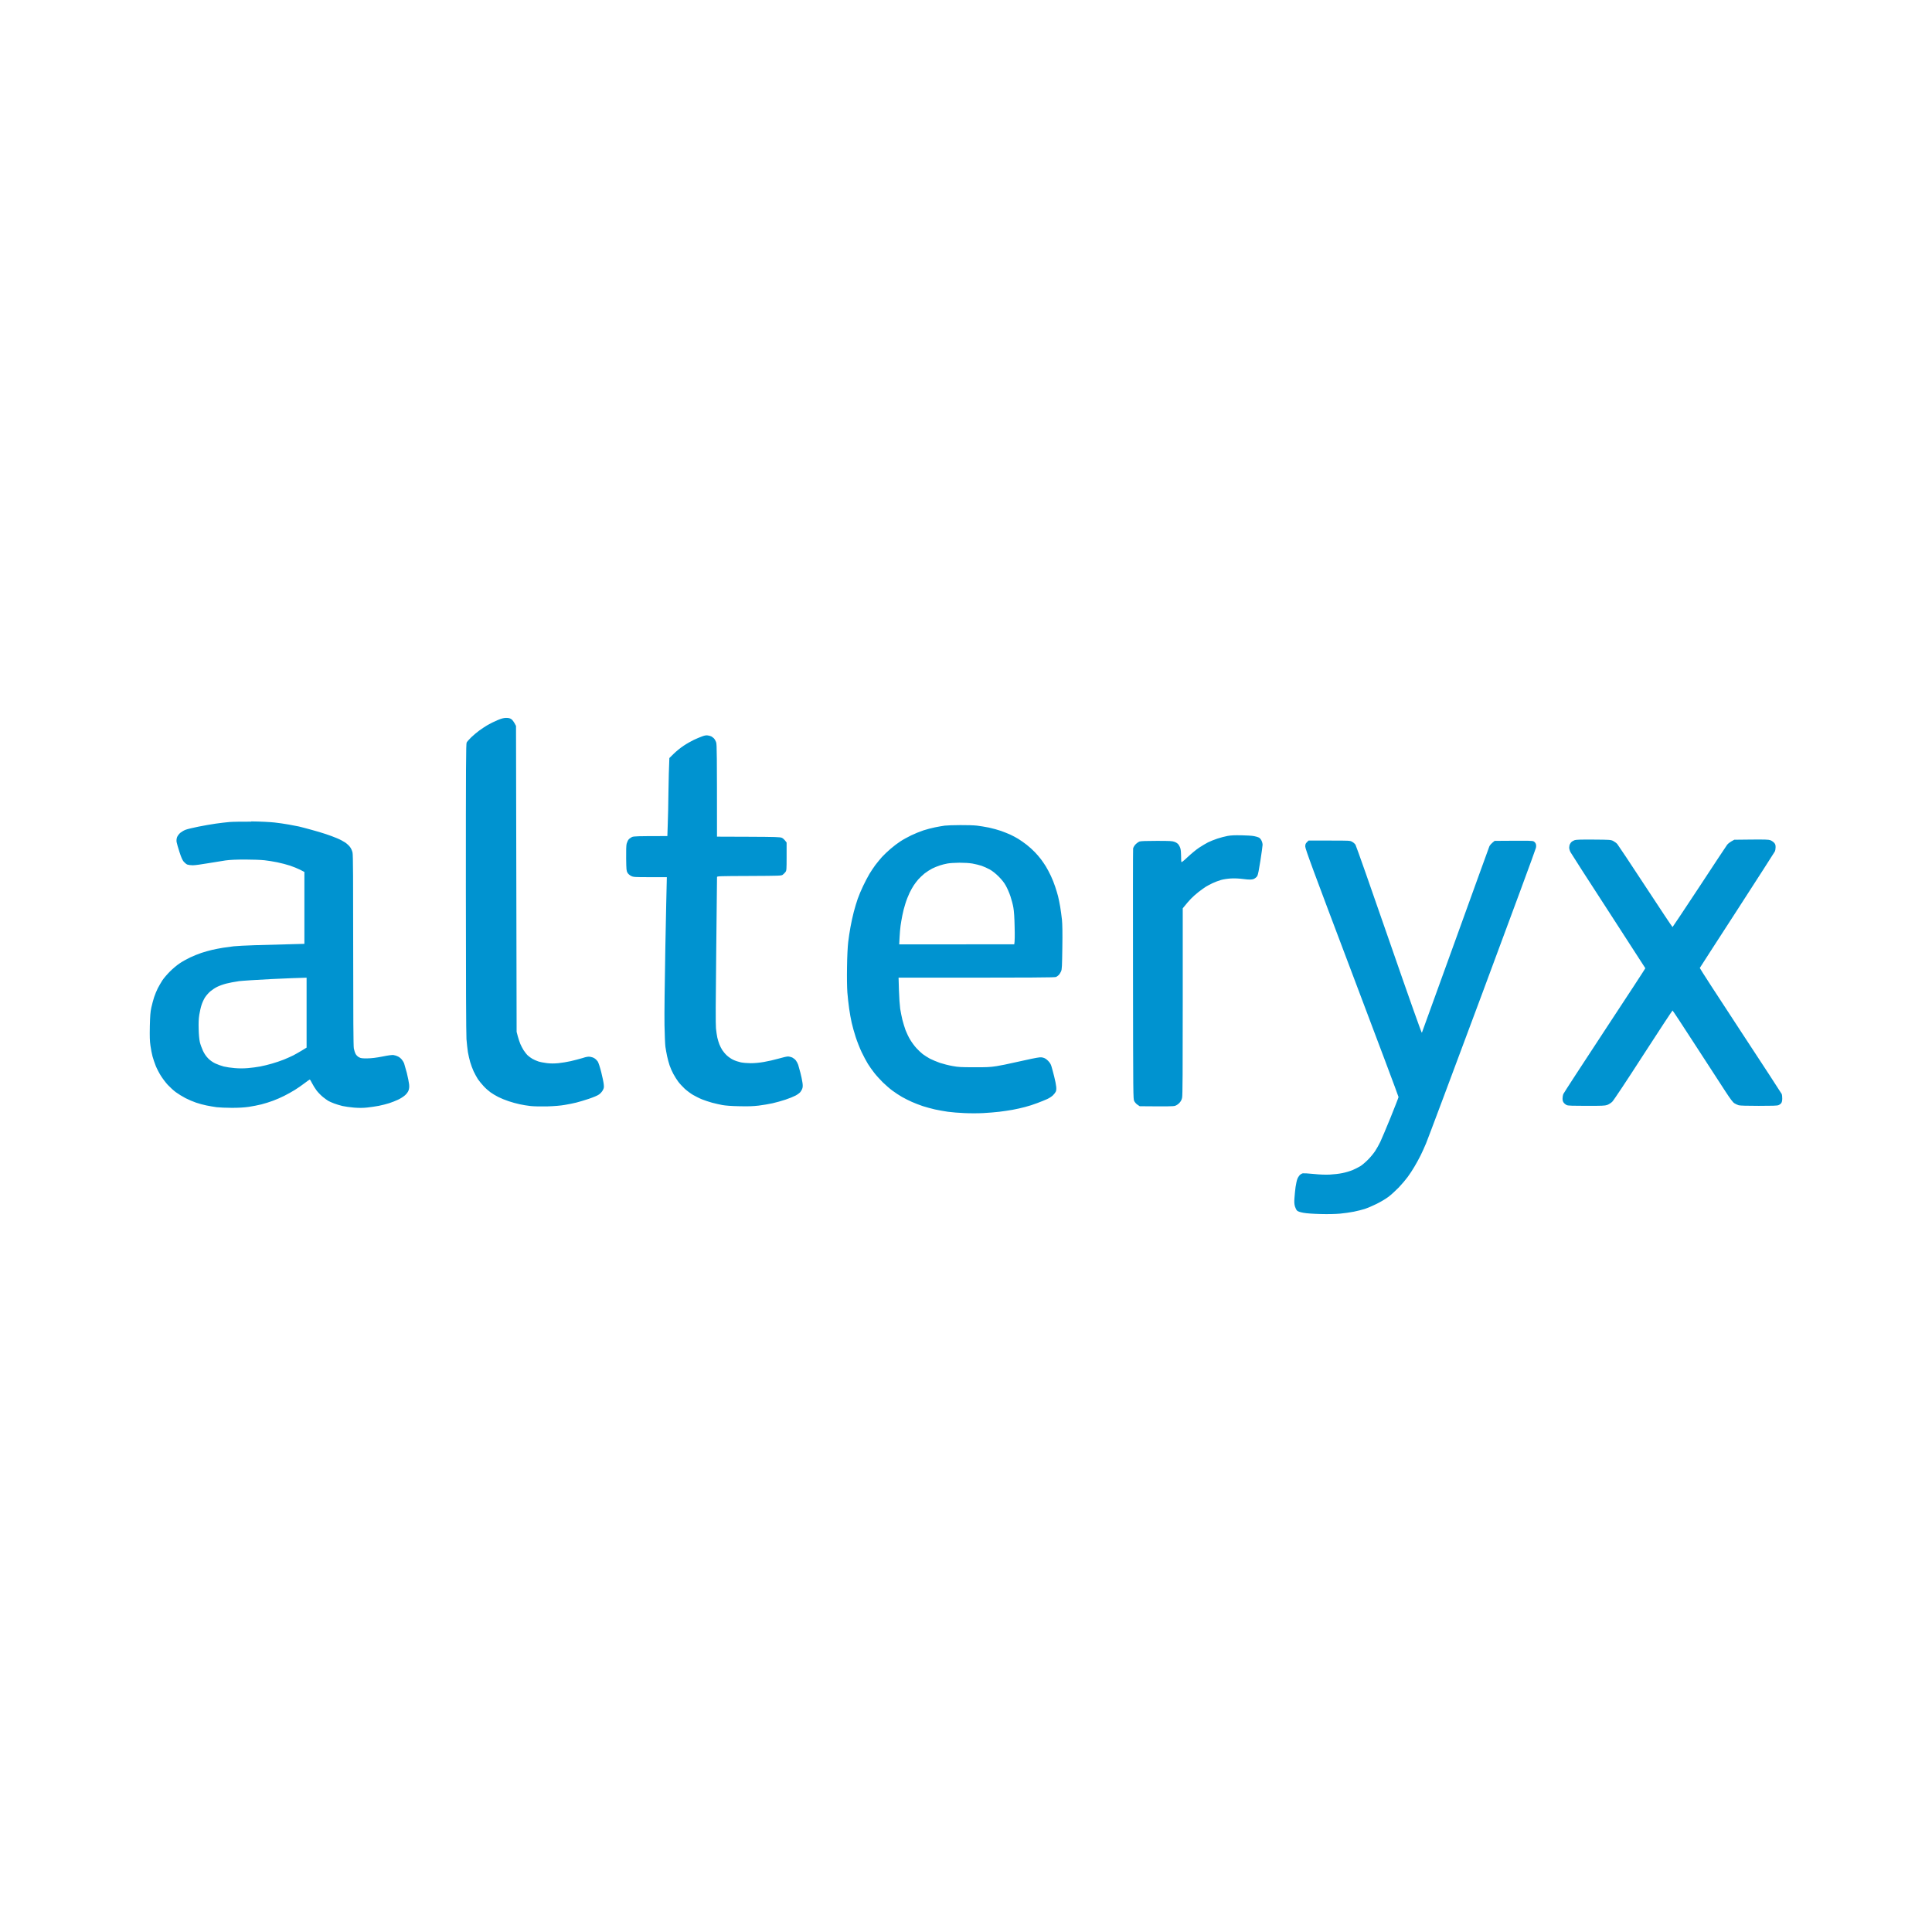 <?xml version="1.0" encoding="UTF-8"?>
<svg id="Layer_1" data-name="Layer 1" xmlns="http://www.w3.org/2000/svg" viewBox="0 0 512 512">
  <defs>
    <style>
      .cls-1 {
        fill: #0093d0;
        fill-rule: evenodd;
        stroke-width: 0px;
      }
    </style>
  </defs>
  <path class="cls-1" d="M134.1,190.25c.69,0,1,.07,1.4.33.29.19.66.64,1.25,1.8l.16,81.06.33,1.26c.19.67.48,1.57.66,1.97.17.42.55,1.14.85,1.63.31.48.8,1.11,1.11,1.4.31.29.87.69,1.23.9.36.22,1.07.52,1.56.69.48.16,1.51.36,2.27.45,1.02.12,1.83.12,3.01.02.9-.09,2.39-.33,3.31-.54.93-.21,2.32-.59,3.1-.81,1.06-.35,1.54-.42,2.06-.35.36.05.88.22,1.16.42.28.17.66.55.85.83.19.29.59,1.51.92,2.8.31,1.25.62,2.7.67,3.24.09.83.05,1.04-.26,1.59-.19.36-.62.85-1,1.11-.36.28-1.54.76-2.72,1.16-1.12.38-2.61.81-3.31.99-.67.17-2.04.45-3.01.61-1.19.21-2.7.33-4.71.4-1.82.03-3.5,0-4.4-.1-.81-.09-2.11-.29-2.87-.47-.76-.16-2.09-.52-2.94-.81-.85-.28-2.08-.78-2.72-1.11-.64-.33-1.57-.87-2.06-1.23-.48-.35-1.32-1.07-1.83-1.64-.52-.55-1.21-1.4-1.54-1.89-.31-.48-.81-1.42-1.12-2.06-.29-.64-.71-1.75-.9-2.42-.21-.69-.47-1.89-.61-2.65-.12-.78-.29-2.34-.38-3.46-.09-1.33-.16-15.54-.16-40.13,0-32.36.03-38.12.21-38.47.12-.22.66-.83,1.21-1.37s1.51-1.33,2.11-1.78c.61-.45,1.63-1.12,2.28-1.51.64-.36,1.8-.93,2.56-1.25,1.07-.45,1.61-.59,2.28-.61ZM187.59,194.9c.33.05.73.16.88.24.16.07.48.31.71.52.22.22.5.73.62,1.12.17.62.21,2.65.21,24.94l8.34.03c7.2.03,8.41.07,8.86.28.28.12.67.45,1.25,1.25v3.7c0,3.53-.02,3.72-.31,4.12-.17.22-.48.54-.71.71-.38.28-.66.29-8.91.33-7.99.03-8.51.05-8.51.29,0,.14-.1,8.89-.21,19.45-.16,13.36-.17,19.64-.07,20.66.09.81.24,1.9.36,2.44.12.52.36,1.32.54,1.77.17.43.52,1.14.78,1.54s.81,1.06,1.23,1.44c.42.38,1.16.9,1.68,1.14.5.24,1.4.54,2.01.67.61.12,1.8.22,2.65.22.92,0,2.32-.12,3.46-.33,1.04-.17,2.79-.57,3.86-.88,1.07-.31,2.18-.57,2.49-.57s.81.12,1.14.26c.31.16.76.5.97.78.22.28.5.8.62,1.16.12.36.38,1.33.59,2.13.21.81.45,1.92.52,2.47.12.67.12,1.18.02,1.57-.09.33-.35.81-.57,1.07-.22.26-.81.69-1.28.93-.48.26-1.66.74-2.63,1.06-.97.33-2.53.76-3.46.97-.92.21-2.58.48-3.67.62-1.51.17-2.73.22-5.14.16-1.99-.03-3.65-.16-4.48-.31-.73-.14-1.96-.42-2.72-.62-.78-.21-1.96-.61-2.65-.88s-1.77-.83-2.41-1.19c-.64-.38-1.63-1.12-2.2-1.64-.57-.54-1.33-1.35-1.7-1.85-.36-.48-.95-1.4-1.3-2.06-.35-.64-.8-1.66-1-2.27-.21-.61-.5-1.7-.66-2.44-.16-.73-.35-1.85-.45-2.49-.09-.64-.19-3.24-.24-5.75-.05-2.68.05-11.08.22-20.37.17-8.7.33-16.49.4-18.83h-4.41c-4.29,0-4.43-.02-5.07-.33-.4-.21-.78-.54-.95-.85-.28-.47-.31-.83-.35-3.76-.03-2.11.02-3.46.12-3.89.1-.36.31-.87.48-1.09.17-.24.59-.55.92-.71.52-.22,1.07-.26,9.4-.26l.1-3.06c.07-1.68.16-5.62.19-8.79.05-3.15.12-6.42.24-8.83l1.21-1.19c.66-.64,1.82-1.59,2.6-2.09.76-.52,1.96-1.19,2.65-1.52.67-.33,1.68-.74,2.2-.93.69-.26,1.12-.33,1.54-.26ZM66.57,217.68c2.58.03,4.95.16,6.18.29,1.09.12,2.77.36,3.74.54.97.17,2.2.4,2.72.52.54.12,2.02.52,3.31.87,1.3.35,3.05.87,3.89,1.16.85.28,2.15.76,2.87,1.07.73.29,1.71.81,2.2,1.14.48.33,1.09.9,1.33,1.26.26.36.54,1,.62,1.44.14.57.17,7.11.17,25.89,0,17.39.05,25.39.17,25.99.09.48.31,1.16.48,1.47.21.36.57.71.92.88.47.26.83.29,2.18.28,1.16-.02,2.28-.16,3.96-.48,1.61-.33,2.56-.45,2.98-.4.35.05.88.22,1.18.38.31.14.74.48.97.76.24.28.52.73.64,1.02.1.28.43,1.44.73,2.56.28,1.14.55,2.49.61,3.03.07.69.02,1.12-.14,1.61-.16.43-.5.9-.95,1.3-.4.36-1.21.88-1.82,1.16-.61.29-1.66.71-2.35.93-.67.22-1.94.54-2.79.71-.85.16-2.23.36-3.08.45-1.07.12-2.15.12-3.46.02-1.04-.09-2.44-.28-3.08-.43-.64-.16-1.64-.45-2.2-.67-.57-.21-1.26-.52-1.56-.69-.28-.17-.9-.62-1.37-.99-.48-.38-1.23-1.14-1.68-1.7-.43-.57-1-1.49-1.26-2.02-.26-.54-.52-.97-.61-.93-.09.02-.71.47-1.4.99-.67.52-1.83,1.32-2.56,1.77-.73.45-1.99,1.16-2.8,1.56-.8.4-2.13.99-2.94,1.28-.8.31-2.2.74-3.08.97-.88.22-2.41.52-3.37.66-1.16.17-2.7.26-4.48.26-1.51,0-3.32-.09-4.05-.17-.73-.1-1.94-.31-2.72-.47-.76-.16-1.99-.48-2.72-.74-.73-.24-1.99-.78-2.79-1.19-.81-.42-1.97-1.14-2.58-1.59-.61-.45-1.56-1.33-2.13-1.94-.57-.62-1.38-1.7-1.83-2.42-.45-.71-1.06-1.89-1.35-2.61-.29-.73-.67-1.85-.85-2.51-.17-.64-.42-1.9-.54-2.79-.19-1.28-.22-2.35-.17-5.16.07-2.84.14-3.81.4-5,.17-.8.52-2.04.74-2.75.24-.71.67-1.77.97-2.35s.85-1.52,1.21-2.09c.38-.57,1.28-1.63,2.01-2.35.73-.74,1.89-1.71,2.58-2.16.67-.47,1.94-1.16,2.79-1.57.85-.4,2.16-.93,2.94-1.19.76-.26,2.06-.62,2.86-.81.81-.17,2.13-.45,2.94-.57s2.06-.29,2.8-.38c.73-.09,3.24-.21,5.57-.29,2.35-.07,6.26-.19,13.15-.36v-19.05l-1.14-.59c-.62-.31-1.83-.81-2.68-1.09s-2.35-.67-3.37-.88c-1-.21-2.53-.45-3.37-.54-.85-.1-3.13-.19-5.07-.19-2.49,0-4.05.07-5.3.24-.97.14-3.08.48-4.71.76-1.61.28-3.37.52-3.93.52s-1.19-.09-1.47-.19c-.26-.12-.69-.47-.95-.78-.35-.42-.67-1.16-1.12-2.56-.36-1.09-.69-2.28-.76-2.65-.05-.47-.02-.87.14-1.3.16-.36.5-.83.87-1.14.35-.28.99-.66,1.44-.81.45-.17,1.94-.52,3.31-.8,1.37-.28,3.46-.64,4.64-.81,1.16-.16,2.82-.36,3.67-.43.85-.07,3.43-.1,5.73-.09ZM63.2,260.04c-1.02.14-2.47.42-3.24.62-.76.19-1.87.59-2.42.87-.57.28-1.38.83-1.83,1.21-.43.38-1.06,1.09-1.37,1.57-.31.48-.73,1.38-.92,1.99-.21.61-.47,1.8-.61,2.65-.17,1.12-.21,2.18-.16,3.82.03,1.38.16,2.72.31,3.39.14.61.52,1.64.83,2.32.4.83.83,1.45,1.38,2.01.5.52,1.19,1,1.87,1.33.59.28,1.59.64,2.25.81.64.16,1.96.36,2.92.43,1.21.1,2.32.1,3.5,0,.95-.07,2.41-.28,3.24-.43s2.23-.5,3.11-.76c.9-.24,2.32-.74,3.17-1.07.85-.35,1.97-.85,2.49-1.11.54-.28,1.54-.85,2.25-1.28l1.28-.78v-18.53c-1.77.02-5.42.19-9.26.36-3.84.19-7.8.45-8.81.57ZM254.42,218.66c1.68-.02,3.69.05,4.48.14.78.09,2.22.33,3.18.52.97.21,2.41.61,3.17.87.76.28,1.89.71,2.49.99.61.28,1.57.8,2.13,1.14.57.35,1.56,1.04,2.22,1.56.64.5,1.61,1.37,2.13,1.92.54.55,1.26,1.4,1.64,1.9.36.48.95,1.33,1.3,1.9s.95,1.7,1.33,2.51c.38.8.9,2.09,1.14,2.86.26.78.61,1.9.76,2.51.16.61.4,1.87.57,2.79.16.93.36,2.49.47,3.46.12,1.18.16,3.63.1,7.42-.07,4.91-.1,5.75-.33,6.26-.14.31-.4.74-.57.93-.17.19-.5.43-.73.55-.35.17-3.62.21-41.77.19l.1,3.36c.05,1.83.21,4.03.33,4.9.14.85.4,2.16.59,2.94.19.76.57,1.99.83,2.72.28.73.83,1.89,1.25,2.56.4.67,1.12,1.66,1.63,2.2.48.54,1.25,1.25,1.68,1.59.45.33,1.3.88,1.9,1.21.61.31,1.8.81,2.65,1.11.85.28,2.34.66,3.31.83,1.54.29,2.28.33,5.73.33,3.36.02,4.27-.03,5.95-.29,1.09-.17,3.15-.59,4.55-.92,1.42-.33,3.6-.8,4.86-1.06,2.01-.4,2.35-.43,2.92-.28.47.12.88.38,1.35.85.48.5.74.92.9,1.51.14.43.45,1.63.71,2.65.26,1,.5,2.23.54,2.72.05.62.02,1.02-.14,1.33-.12.24-.45.66-.73.93-.28.28-.95.73-1.52.99-.57.26-1.75.74-2.65,1.07-.88.35-2.34.81-3.24,1.04-.88.24-2.37.57-3.31.74-.92.16-2.51.4-3.51.52-1.02.12-2.94.28-4.27.35s-3.58.07-4.98,0c-1.42-.05-3.37-.22-4.34-.35-.97-.14-2.53-.42-3.46-.62-.92-.21-2.37-.61-3.22-.88-.85-.29-2.15-.78-2.87-1.11-.73-.31-1.92-.92-2.65-1.33-.73-.42-1.85-1.16-2.49-1.64-.66-.47-1.8-1.47-2.56-2.2-.74-.74-1.78-1.87-2.28-2.53-.52-.64-1.28-1.73-1.71-2.42-.42-.69-1.16-2.08-1.64-3.08-.48-1.02-1.19-2.8-1.57-3.98s-.87-2.89-1.07-3.82c-.21-.93-.52-2.61-.67-3.76-.16-1.12-.38-3.05-.47-4.26-.1-1.42-.14-3.86-.09-6.77.03-2.75.17-5.36.31-6.56.12-1.09.4-2.91.61-4.03.21-1.14.59-2.92.87-3.98.28-1.06.74-2.61,1.04-3.46.29-.85.95-2.41,1.45-3.44.5-1.06,1.25-2.47,1.66-3.17.42-.69,1.12-1.75,1.57-2.35.47-.61,1.25-1.57,1.75-2.13.52-.57,1.56-1.56,2.32-2.2.76-.66,1.9-1.52,2.56-1.94.64-.43,1.94-1.14,2.86-1.59.93-.45,2.39-1.04,3.24-1.32s2.23-.64,3.08-.81c.85-.17,2.01-.38,2.58-.45.57-.07,2.41-.14,4.08-.14ZM249.02,229.37c-.57.17-1.47.55-1.99.81s-1.42.85-1.99,1.28c-.55.45-1.33,1.18-1.7,1.61s-.9,1.12-1.16,1.52c-.28.4-.78,1.3-1.12,1.99-.33.69-.85,1.97-1.12,2.87-.29.88-.66,2.3-.81,3.15-.17.85-.38,2.08-.47,2.73-.09.64-.21,2.01-.26,3.05l-.1,1.89,30.49-.02c.14-.62.16-2.49.1-4.55-.05-2.56-.16-4.19-.33-5.16-.12-.76-.48-2.11-.78-3.01-.29-.88-.85-2.15-1.21-2.79-.43-.8-1.06-1.59-1.9-2.44-.81-.81-1.63-1.45-2.35-1.87-.61-.33-1.59-.78-2.2-.99-.61-.19-1.7-.47-2.42-.59-.83-.14-2.13-.22-3.46-.22-1.18.02-2.6.1-3.15.21-.57.1-1.51.33-2.06.52ZM329.02,221.36c1.35.02,2.82.12,3.32.22.48.09,1.06.26,1.28.38.22.1.54.47.69.8.16.31.29.81.29,1.11,0,.28-.26,2.15-.57,4.15-.38,2.46-.64,3.79-.83,4.12-.17.29-.54.61-.95.8q-.66.29-2.56.03c-1.35-.17-2.37-.22-3.46-.17-.88.05-2.01.22-2.65.4-.61.17-1.59.55-2.2.83-.61.28-1.44.73-1.83.97-.42.26-1.26.88-1.92,1.38-.64.5-1.54,1.3-1.99,1.77-.47.48-1.14,1.25-2.2,2.56v24.71c0,18.24-.03,24.92-.17,25.49-.1.54-.33.95-.71,1.37-.35.36-.78.66-1.18.78-.48.14-1.75.17-9.34.1l-.57-.38c-.33-.21-.71-.64-.88-.97-.29-.57-.29-.9-.33-33.52-.02-18.14-.02-33.17.03-33.43.05-.28.31-.74.62-1.07.31-.33.8-.67,1.07-.78.35-.12,1.8-.17,4.55-.17,3.5,0,4.14.03,4.74.26.43.16.83.43,1.06.73.19.28.42.74.5,1.07.1.33.17,1.19.17,1.96s.03,1.45.07,1.57c.05.16.55-.24,1.73-1.35.9-.85,2.25-1.96,2.98-2.44.73-.48,1.78-1.11,2.35-1.4.55-.28,1.68-.73,2.49-1,.81-.26,2.02-.59,2.72-.71.88-.16,1.96-.21,3.67-.16ZM422.35,222.5c4.26.03,4.52.05,5.14.35.36.19.87.55,1.11.83.24.29,3.62,5.36,7.49,11.27,3.88,5.92,7.09,10.75,7.15,10.73.05-.02,3.24-4.81,7.08-10.63,3.82-5.83,7.16-10.87,7.39-11.18.24-.31.76-.74,1.89-1.33l4.48-.05c3.69-.03,4.6,0,5.07.17.33.12.78.43,1,.67.33.36.4.59.4,1.19,0,.4-.09.92-.21,1.14-.1.22-4.62,7.22-10,15.56-5.4,8.32-9.83,15.21-9.88,15.3-.03.07,4.81,7.56,10.76,16.61,5.97,9.07,10.88,16.63,10.97,16.82.07.17.12.71.12,1.18,0,.57-.09.95-.26,1.19-.14.21-.47.45-.73.55-.36.16-1.66.19-5.23.19-3.05,0-4.95-.05-5.33-.16-.31-.1-.83-.33-1.12-.52-.42-.26-1.06-1.11-2.41-3.18-1.02-1.56-4.55-7.01-7.86-12.1-3.29-5.1-6.06-9.29-6.13-9.31-.05-.02-3.55,5.28-7.74,11.77-4.41,6.84-7.87,12.06-8.24,12.41-.33.33-.92.69-1.33.85-.64.22-1.35.24-5.47.24-3.6,0-4.86-.03-5.23-.19-.26-.1-.62-.38-.81-.62-.24-.31-.33-.62-.33-1.12,0-.4.09-.92.19-1.18.12-.28,5.05-7.86,10.99-16.89,5.94-9.02,10.78-16.42,10.76-16.47,0-.03-4.4-6.82-9.74-15.07-5.36-8.25-9.9-15.31-10.09-15.68-.19-.36-.35-.9-.35-1.21,0-.29.09-.73.21-.95.1-.22.33-.5.47-.62.16-.12.5-.31.8-.42.38-.12,1.73-.17,5-.14ZM346.79,222.76h5.49c5.4,0,5.49,0,6.06.33.33.17.73.54.88.78.17.26,4.17,11.63,8.89,25.27,5.64,16.27,8.64,24.71,8.7,24.56.07-.14,4.05-11.18,8.88-24.52,4.81-13.36,8.88-24.54,9-24.87.14-.33.52-.78,1.4-1.47l4.93-.03c3.76-.03,5.04,0,5.36.14.24.1.5.38.61.64.12.29.14.64.05,1.09-.05.36-6.47,17.74-14.24,38.62-7.77,20.87-14.47,38.75-14.88,39.71-.4.97-1.06,2.41-1.45,3.2-.4.8-1.11,2.11-1.61,2.94-.48.83-1.3,2.08-1.8,2.75-.5.69-1.56,1.94-2.37,2.79-.81.83-2.04,1.96-2.72,2.47-.69.52-2.11,1.37-3.17,1.89s-2.44,1.11-3.08,1.32c-.64.21-1.97.54-2.94.74-.97.19-2.63.43-3.67.52-1.18.1-3.17.16-5.14.1-2.06-.05-3.72-.17-4.57-.33-.92-.17-1.42-.35-1.66-.57-.19-.17-.43-.67-.57-1.12-.17-.62-.21-1.14-.12-2.28.05-.81.19-2.09.29-2.87.12-.76.31-1.7.45-2.06.12-.36.42-.83.62-1.06.22-.22.61-.45.85-.5.24-.03,1.52.03,2.86.17,1.63.17,3.05.22,4.27.17,1-.05,2.53-.22,3.37-.4.85-.17,2.08-.54,2.72-.81.64-.29,1.54-.73,1.97-.99.45-.26,1.33-1,1.99-1.66.66-.64,1.54-1.7,1.97-2.35.42-.64,1.06-1.77,1.4-2.49.35-.73,1.57-3.65,2.73-6.47,1.14-2.84,2.09-5.26,2.09-5.38.02-.12-5.55-14.95-12.36-32.95-10.37-27.41-12.37-32.84-12.36-33.45,0-.57.09-.78.42-1.12l.43-.43Z"/>
</svg>